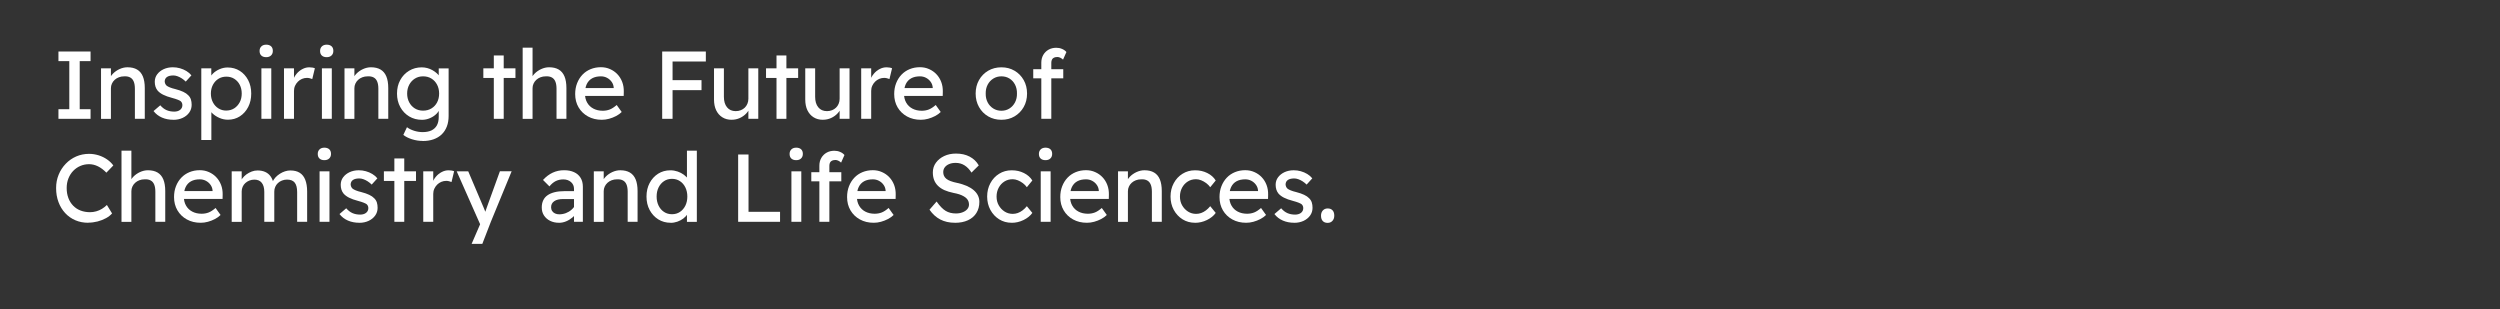 <?xml version="1.0" encoding="UTF-8"?><svg id="Ebene_2" xmlns="http://www.w3.org/2000/svg" xmlns:xlink="http://www.w3.org/1999/xlink" viewBox="0 0 728 90"><rect x="0" y="0" width="728" height="90" fill="#333333" stroke="none"/><defs><style>.cls-1{fill:none;}.cls-2{fill:#fff;}</style><clipPath id="clippath"><rect class="cls-1" width="728" height="90"/></clipPath><clipPath id="clippath-1"><rect class="cls-1" x="-6" y="-10" width="747" height="108"/></clipPath></defs><g id="Ebene_1-2"><path class="cls-2" d="m17.02,34.6v-2.8h3.16v-14h-3.16v-2.8h9.35v2.8h-3.16v14h3.16v2.8h-9.35Z"/><path class="cls-2" d="m29.42,34.6v-14.7h2.88v3.02l-.5.34c.19-.65.55-1.26,1.09-1.81.54-.55,1.19-1,1.93-1.34.75-.34,1.51-.52,2.3-.52,1.12,0,2.05.22,2.8.66.75.44,1.31,1.11,1.68,2s.56,2.03.56,3.39v8.96h-2.88v-8.76c0-.84-.11-1.54-.34-2.09-.22-.55-.57-.95-1.04-1.2-.47-.25-1.05-.36-1.74-.32-.56,0-1.07.09-1.54.27-.47.18-.87.42-1.22.74-.35.32-.62.69-.81,1.11-.2.42-.29.87-.29,1.36v8.9h-2.88Z"/><path class="cls-2" d="m50.5,34.88c-1.23,0-2.34-.21-3.33-.64-.99-.43-1.81-1.06-2.46-1.9l1.96-1.68c.56.65,1.17,1.12,1.83,1.41.66.29,1.41.43,2.25.43.34,0,.65-.04.94-.13.29-.08.54-.21.76-.38.21-.17.38-.37.49-.6.11-.23.17-.49.17-.77,0-.49-.18-.88-.53-1.18-.19-.13-.48-.28-.88-.43-.4-.16-.92-.32-1.55-.49-1.08-.28-1.97-.6-2.66-.95-.69-.35-1.22-.76-1.6-1.2-.28-.35-.49-.74-.62-1.16-.13-.42-.2-.88-.2-1.39,0-.82.23-1.55.7-2.18.47-.63,1.1-1.13,1.89-1.5.79-.36,1.68-.55,2.67-.55.69,0,1.38.09,2.06.28.68.19,1.31.46,1.89.81.58.35,1.06.77,1.46,1.26l-1.65,1.82c-.35-.35-.74-.67-1.16-.94s-.84-.48-1.27-.63c-.43-.15-.82-.22-1.18-.22-.39,0-.75.04-1.06.11-.32.07-.58.19-.8.34-.21.15-.38.34-.49.56-.11.22-.17.48-.17.76.02.24.08.47.18.69.1.21.25.4.43.55.21.15.51.31.92.48.41.17.93.33,1.57.48.93.24,1.7.51,2.31.8.61.29,1.09.62,1.44.99.37.35.63.77.78,1.23.15.47.22.99.22,1.57,0,.84-.24,1.59-.71,2.25s-1.12,1.18-1.92,1.55c-.8.37-1.7.56-2.69.56Z"/><path class="cls-2" d="m58.62,40.76v-20.86h2.91v3.36l-.45-.25c.11-.56.43-1.1.95-1.61.52-.51,1.16-.93,1.92-1.26s1.54-.49,2.34-.49c1.33,0,2.5.33,3.53.98,1.03.65,1.84,1.55,2.44,2.69.6,1.14.9,2.45.9,3.92s-.29,2.76-.88,3.91-1.4,2.05-2.42,2.72c-1.03.66-2.18.99-3.47.99-.86,0-1.69-.17-2.49-.52s-1.48-.79-2.04-1.33c-.56-.54-.91-1.1-1.04-1.68l.73-.39v9.83h-2.91Zm7.28-8.57c.86,0,1.62-.21,2.3-.64.67-.43,1.2-1.02,1.6-1.76s.59-1.6.59-2.55-.19-1.8-.57-2.53c-.38-.74-.91-1.32-1.58-1.75-.67-.43-1.45-.64-2.32-.64s-1.65.21-2.32.63c-.67.42-1.2,1-1.6,1.75-.39.75-.59,1.6-.59,2.55s.2,1.8.59,2.55.92,1.33,1.6,1.76c.67.43,1.45.64,2.32.64Z"/><path class="cls-2" d="m77.52,16.65c-.62,0-1.09-.16-1.43-.48s-.5-.77-.5-1.34c0-.54.17-.98.52-1.32.35-.34.82-.5,1.41-.5s1.09.16,1.43.48.5.77.5,1.34c0,.54-.17.98-.52,1.32-.35.34-.82.5-1.41.5Zm-1.4,17.95v-14.7h2.88v14.7h-2.88Z"/><path class="cls-2" d="m82.7,34.6v-14.7h2.91v4.62l-.28-1.12c.21-.71.56-1.35,1.05-1.93.49-.58,1.06-1.04,1.71-1.37.64-.34,1.31-.5,2-.5.32,0,.62.03.91.08.29.06.52.12.69.2l-.76,3.14c-.22-.09-.47-.17-.74-.24-.27-.06-.54-.1-.8-.1-.5,0-.98.1-1.44.29-.46.2-.86.47-1.2.81-.35.35-.62.75-.83,1.2-.21.46-.31.96-.31,1.5v8.12h-2.91Z"/><path class="cls-2" d="m95.14,16.65c-.62,0-1.09-.16-1.43-.48s-.5-.77-.5-1.34c0-.54.17-.98.52-1.32.35-.34.82-.5,1.41-.5s1.09.16,1.43.48.5.77.5,1.34c0,.54-.17.98-.52,1.32-.35.34-.82.5-1.41.5Zm-1.4,17.95v-14.7h2.88v14.7h-2.88Z"/><path class="cls-2" d="m100.32,34.6v-14.7h2.88v3.02l-.5.34c.19-.65.55-1.26,1.09-1.81.54-.55,1.19-1,1.93-1.34.75-.34,1.51-.52,2.3-.52,1.12,0,2.05.22,2.8.66.75.44,1.31,1.11,1.68,2s.56,2.03.56,3.39v8.96h-2.88v-8.76c0-.84-.11-1.54-.34-2.09-.22-.55-.57-.95-1.04-1.2-.47-.25-1.05-.36-1.74-.32-.56,0-1.07.09-1.54.27-.47.18-.87.42-1.22.74-.35.32-.62.69-.81,1.11-.2.42-.29.87-.29,1.36v8.9h-2.88Z"/><path class="cls-2" d="m123.08,41.04c-1.05,0-2.09-.16-3.12-.49-1.04-.33-1.87-.75-2.51-1.27l1.06-2.24c.56.43,1.25.77,2.09,1.04.83.26,1.66.39,2.48.39,1.03,0,1.88-.17,2.58-.5.69-.34,1.21-.83,1.57-1.48.35-.65.53-1.47.53-2.44v-2.83l.31.2c-.09.58-.4,1.13-.91,1.67-.51.53-1.15.97-1.92,1.3-.77.34-1.55.5-2.35.5-1.4,0-2.65-.33-3.74-.99-1.09-.66-1.96-1.57-2.59-2.72s-.95-2.46-.95-3.93.31-2.79.94-3.93c.62-1.15,1.48-2.05,2.58-2.72,1.09-.66,2.32-.99,3.68-.99.56,0,1.1.07,1.62.21.52.14,1.01.34,1.46.59.45.25.85.53,1.2.83.35.3.64.62.87.95.22.34.36.65.42.95l-.62.22v-3.44h2.88v13.8c0,1.18-.17,2.22-.52,3.12-.35.91-.85,1.67-1.5,2.3-.65.62-1.45,1.1-2.38,1.43-.93.33-1.99.49-3.16.49Zm.11-8.82c.91,0,1.73-.21,2.44-.64.71-.43,1.26-1.02,1.65-1.76.39-.75.59-1.6.59-2.58s-.2-1.83-.6-2.59c-.4-.76-.95-1.35-1.65-1.78-.7-.43-1.51-.64-2.42-.64s-1.69.22-2.39.66-1.25,1.04-1.65,1.79c-.4.76-.6,1.61-.6,2.56s.2,1.81.6,2.56c.4.76.95,1.35,1.65,1.78.7.43,1.5.64,2.39.64Z"/><path class="cls-2" d="m140.75,22.7v-2.8h9.35v2.8h-9.35Zm3.05,11.9v-18.45h2.88v18.45h-2.88Z"/><path class="cls-2" d="m152.2,34.6V13.88h2.88v9.04l-.5.34c.19-.65.55-1.26,1.09-1.81.54-.55,1.19-1,1.93-1.34.75-.34,1.51-.52,2.3-.52,1.12,0,2.05.22,2.8.66.75.44,1.31,1.11,1.68,2s.56,2.03.56,3.39v8.96h-2.88v-8.76c0-.84-.11-1.54-.34-2.09-.22-.55-.57-.95-1.04-1.2-.47-.25-1.05-.36-1.74-.32-.56,0-1.07.09-1.54.27-.47.18-.87.42-1.22.74-.35.32-.62.69-.81,1.11-.2.42-.29.87-.29,1.36v8.9h-2.88Z"/><path class="cls-2" d="m175.24,34.88c-1.51,0-2.85-.32-4.02-.97s-2.08-1.53-2.74-2.65-.99-2.41-.99-3.86c0-1.16.19-2.21.56-3.16.37-.95.89-1.78,1.55-2.48.66-.7,1.46-1.24,2.38-1.62.92-.38,1.93-.57,3.01-.57.95,0,1.84.18,2.66.55.82.36,1.54.86,2.14,1.5.61.63,1.07,1.39,1.4,2.25.33.87.48,1.82.46,2.84l-.03,1.23h-12.01l-.64-2.3h10.16l-.42.48v-.67c-.06-.62-.26-1.17-.62-1.65-.35-.48-.8-.87-1.34-1.15-.54-.28-1.13-.42-1.76-.42-1.01,0-1.86.19-2.55.57-.69.38-1.21.94-1.57,1.68-.35.74-.53,1.65-.53,2.73,0,1.03.21,1.92.64,2.67.43.76,1.04,1.34,1.82,1.75s1.69.62,2.72.62c.73,0,1.4-.12,2.03-.36.62-.24,1.3-.68,2.03-1.32l1.46,2.04c-.45.45-.99.84-1.64,1.18s-1.33.6-2.04.8c-.72.2-1.42.29-2.11.29Z"/><path class="cls-2" d="m192.83,34.6V15h3.02v19.6h-3.02Zm1.34-16.69v-2.91h11.37v2.91h-11.37Zm0,8.34v-2.91h10.11v2.91h-10.11Z"/><path class="cls-2" d="m213.07,34.88c-1.05,0-1.96-.24-2.73-.73-.77-.48-1.37-1.17-1.79-2.04-.42-.88-.63-1.92-.63-3.14v-9.07h2.88v8.29c0,1.29.3,2.31.91,3.05.61.75,1.45,1.12,2.53,1.12.54,0,1.04-.09,1.48-.27.45-.18.83-.42,1.16-.74.33-.32.58-.7.77-1.15.19-.45.28-.93.28-1.46v-8.85h2.88v14.7h-2.88v-3.08l.5-.34c-.22.69-.6,1.32-1.13,1.88-.53.56-1.16,1-1.89,1.33s-1.51.49-2.35.49Z"/><path class="cls-2" d="m223.07,22.7v-2.8h9.35v2.8h-9.35Zm3.05,11.9v-18.45h2.88v18.45h-2.88Z"/><path class="cls-2" d="m239.64,34.88c-1.05,0-1.96-.24-2.73-.73-.77-.48-1.37-1.17-1.79-2.04-.42-.88-.63-1.92-.63-3.14v-9.07h2.88v8.29c0,1.29.3,2.31.91,3.05.61.75,1.45,1.12,2.53,1.12.54,0,1.04-.09,1.48-.27.45-.18.83-.42,1.16-.74.33-.32.58-.7.77-1.15.19-.45.28-.93.28-1.46v-8.85h2.88v14.7h-2.88v-3.08l.5-.34c-.22.69-.6,1.32-1.13,1.88-.53.56-1.16,1-1.89,1.33s-1.51.49-2.35.49Z"/><path class="cls-2" d="m250.78,34.6v-14.7h2.91v4.62l-.28-1.12c.21-.71.56-1.35,1.05-1.93.49-.58,1.06-1.04,1.71-1.37.64-.34,1.31-.5,2-.5.32,0,.62.03.91.08.29.06.52.12.69.2l-.76,3.14c-.22-.09-.47-.17-.74-.24-.27-.06-.54-.1-.8-.1-.5,0-.98.1-1.44.29-.46.2-.86.47-1.2.81-.35.35-.62.75-.83,1.2-.21.46-.31.96-.31,1.5v8.12h-2.91Z"/><path class="cls-2" d="m268.14,34.88c-1.51,0-2.85-.32-4.02-.97s-2.08-1.53-2.74-2.65-.99-2.41-.99-3.86c0-1.16.19-2.21.56-3.16.37-.95.89-1.78,1.55-2.48.66-.7,1.46-1.24,2.38-1.62.92-.38,1.93-.57,3.01-.57.95,0,1.84.18,2.66.55.82.36,1.54.86,2.14,1.5.61.63,1.07,1.39,1.4,2.25.33.87.48,1.82.46,2.84l-.03,1.23h-12.01l-.64-2.3h10.16l-.42.48v-.67c-.06-.62-.26-1.17-.62-1.65-.35-.48-.8-.87-1.34-1.15-.54-.28-1.13-.42-1.76-.42-1.01,0-1.86.19-2.55.57-.69.38-1.21.94-1.57,1.68-.35.74-.53,1.65-.53,2.73,0,1.03.21,1.92.64,2.67.43.76,1.04,1.34,1.82,1.75s1.69.62,2.72.62c.73,0,1.4-.12,2.03-.36.62-.24,1.3-.68,2.03-1.32l1.46,2.04c-.45.45-.99.84-1.64,1.18s-1.33.6-2.04.8c-.72.2-1.42.29-2.11.29Z"/><path class="cls-2" d="m291.61,34.88c-1.44,0-2.72-.33-3.85-.99s-2.02-1.57-2.67-2.72c-.65-1.15-.98-2.46-.98-3.93s.33-2.79.98-3.93c.65-1.15,1.54-2.05,2.67-2.72,1.13-.66,2.41-.99,3.85-.99s2.69.33,3.82.99c1.13.66,2.02,1.57,2.67,2.72.65,1.15.98,2.46.98,3.93s-.33,2.79-.98,3.93c-.65,1.15-1.54,2.05-2.67,2.72s-2.4.99-3.82.99Zm0-2.63c.88,0,1.66-.22,2.35-.66.69-.44,1.23-1.04,1.62-1.79.39-.76.58-1.61.56-2.56.02-.97-.17-1.83-.56-2.59s-.93-1.35-1.62-1.78c-.69-.43-1.48-.64-2.35-.64s-1.67.22-2.37.66c-.7.44-1.25,1.04-1.64,1.79-.39.76-.58,1.61-.56,2.56-.02.95.17,1.81.56,2.56.39.76.94,1.35,1.64,1.79.7.44,1.49.66,2.37.66Z"/><path class="cls-2" d="m300.88,22.81v-2.66h8.74v2.66h-8.74Zm2.35,11.79v-16.35c0-.84.19-1.59.56-2.24s.89-1.17,1.54-1.54,1.41-.56,2.27-.56c.6,0,1.16.11,1.68.34.52.22.94.52,1.26.9l-.98,2.21c-.24-.22-.51-.41-.8-.55-.29-.14-.56-.21-.83-.21-.39,0-.72.06-.99.18s-.47.31-.6.56c-.13.25-.2.56-.2.91v16.35h-2.91Z"/><path class="cls-2" d="m25.7,64.87c-1.36,0-2.61-.24-3.75-.73s-2.13-1.18-2.97-2.09c-.84-.91-1.49-1.97-1.95-3.21-.46-1.23-.69-2.58-.69-4.06s.25-2.7.74-3.91,1.18-2.26,2.06-3.18c.88-.92,1.89-1.62,3.05-2.13,1.16-.5,2.41-.76,3.75-.76.95,0,1.88.15,2.79.43.91.29,1.73.69,2.46,1.2.74.51,1.34,1.1,1.81,1.75l-2.02,2.1c-.8-.82-1.62-1.44-2.46-1.85-.84-.41-1.7-.62-2.58-.62s-1.77.17-2.56.52c-.79.34-1.48.83-2.07,1.44s-1.05,1.35-1.39,2.2c-.34.85-.5,1.78-.5,2.79,0,1.06.16,2.03.49,2.9.33.87.79,1.61,1.39,2.23.6.62,1.31,1.09,2.14,1.41s1.75.49,2.76.49c.62,0,1.22-.08,1.82-.25.6-.17,1.16-.41,1.68-.73.52-.32,1-.69,1.43-1.12l1.51,2.46c-.43.5-1.01.96-1.75,1.37-.74.41-1.56.73-2.46.97-.91.23-1.82.35-2.73.35Z"/><path class="cls-2" d="m35.38,64.59v-20.72h2.88v9.04l-.5.34c.19-.65.55-1.25,1.09-1.81.54-.55,1.19-1,1.93-1.34.75-.34,1.51-.52,2.3-.52,1.12,0,2.05.22,2.8.66.75.44,1.31,1.11,1.68,2,.37.9.56,2.03.56,3.39v8.96h-2.88v-8.76c0-.84-.11-1.54-.34-2.09-.22-.55-.57-.95-1.04-1.2-.47-.25-1.05-.36-1.74-.32-.56,0-1.07.09-1.54.27-.47.18-.87.42-1.22.74-.35.32-.62.69-.81,1.11-.2.42-.29.87-.29,1.36v8.9h-2.88Z"/><path class="cls-2" d="m58.43,64.87c-1.51,0-2.85-.32-4.02-.97-1.17-.64-2.08-1.53-2.74-2.65s-.99-2.41-.99-3.86c0-1.16.19-2.21.56-3.16.37-.95.89-1.78,1.55-2.48s1.46-1.24,2.38-1.62c.92-.38,1.93-.57,3.01-.57.95,0,1.84.18,2.66.55.82.36,1.54.86,2.14,1.5.61.63,1.07,1.39,1.4,2.25.33.87.48,1.82.46,2.84l-.03,1.23h-12.01l-.64-2.3h10.16l-.42.48v-.67c-.06-.62-.26-1.17-.62-1.65-.35-.49-.8-.87-1.34-1.15-.54-.28-1.13-.42-1.76-.42-1.01,0-1.86.19-2.55.57-.69.38-1.21.94-1.57,1.68s-.53,1.65-.53,2.73c0,1.03.21,1.92.64,2.67.43.76,1.04,1.34,1.82,1.75s1.69.62,2.72.62c.73,0,1.4-.12,2.03-.36.62-.24,1.3-.68,2.03-1.32l1.46,2.04c-.45.45-.99.84-1.64,1.18-.64.34-1.33.6-2.04.8-.72.2-1.42.29-2.11.29Z"/><path class="cls-2" d="m67.47,64.59v-14.7h2.91v3.14l-.53.34c.15-.49.39-.95.71-1.4.33-.45.73-.84,1.2-1.19.48-.34.99-.62,1.54-.83.55-.21,1.12-.31,1.69-.31.84,0,1.58.14,2.21.42.63.28,1.16.7,1.57,1.26.41.56.71,1.26.9,2.1l-.45-.11.2-.48c.21-.43.49-.83.85-1.22.36-.38.78-.72,1.25-1.02.47-.3.96-.53,1.48-.7.52-.17,1.04-.25,1.54-.25,1.1,0,2.01.22,2.73.67.72.45,1.26,1.13,1.62,2.04.36.92.55,2.05.55,3.42v8.82h-2.91v-8.65c0-1.25-.24-2.17-.71-2.76s-1.22-.88-2.23-.88c-.52,0-1.01.09-1.47.27-.46.18-.85.42-1.19.74-.34.32-.6.69-.78,1.11-.19.42-.28.88-.28,1.39v8.79h-2.91v-8.71c0-1.16-.25-2.04-.74-2.66s-1.21-.92-2.14-.92c-.52,0-1.01.09-1.46.27-.45.18-.84.42-1.18.73-.34.31-.6.67-.78,1.09s-.28.87-.28,1.36v8.85h-2.91Z"/><path class="cls-2" d="m94.46,46.64c-.62,0-1.09-.16-1.43-.48s-.5-.77-.5-1.34c0-.54.17-.98.52-1.32.35-.34.82-.5,1.41-.5s1.09.16,1.43.48.5.77.5,1.34c0,.54-.17.98-.52,1.32-.35.34-.82.5-1.41.5Zm-1.4,17.95v-14.7h2.88v14.7h-2.88Z"/><path class="cls-2" d="m104.65,64.87c-1.23,0-2.34-.21-3.33-.64-.99-.43-1.81-1.06-2.46-1.9l1.96-1.68c.56.65,1.17,1.12,1.83,1.41.66.29,1.41.43,2.25.43.34,0,.65-.04.94-.13.29-.08.54-.21.76-.38.21-.17.38-.37.49-.6s.17-.49.17-.77c0-.49-.18-.88-.53-1.18-.19-.13-.48-.27-.88-.43-.4-.16-.92-.32-1.55-.49-1.08-.28-1.97-.6-2.66-.95-.69-.35-1.22-.76-1.6-1.2-.28-.35-.49-.74-.62-1.16-.13-.42-.2-.88-.2-1.39,0-.82.23-1.55.7-2.18.47-.63,1.1-1.13,1.89-1.5.79-.36,1.68-.55,2.67-.55.69,0,1.38.09,2.06.28.68.19,1.31.46,1.89.81s1.06.77,1.46,1.26l-1.65,1.82c-.35-.35-.74-.67-1.16-.94-.42-.27-.84-.48-1.27-.63-.43-.15-.82-.22-1.18-.22-.39,0-.75.04-1.06.11-.32.07-.58.19-.8.34-.21.15-.38.34-.49.56-.11.22-.17.48-.17.76.02.24.08.47.18.69s.25.4.43.55c.21.15.51.31.92.48.41.17.93.33,1.57.48.93.24,1.7.51,2.31.8.61.29,1.09.62,1.44.99.37.35.63.77.78,1.23.15.47.22.99.22,1.57,0,.84-.24,1.59-.71,2.25-.48.66-1.12,1.18-1.92,1.55-.8.37-1.7.56-2.69.56Z"/><path class="cls-2" d="m111.79,52.69v-2.8h9.35v2.8h-9.35Zm3.05,11.9v-18.45h2.88v18.45h-2.88Z"/><path class="cls-2" d="m123.25,64.59v-14.7h2.91v4.62l-.28-1.12c.21-.71.56-1.35,1.05-1.93.49-.58,1.06-1.04,1.71-1.37.64-.34,1.31-.5,2-.5.32,0,.62.03.91.08.29.06.52.12.69.2l-.76,3.14c-.22-.09-.47-.17-.74-.24s-.54-.1-.8-.1c-.5,0-.98.1-1.44.29-.46.2-.86.47-1.2.81-.35.35-.62.75-.83,1.2-.21.46-.31.96-.31,1.5v8.12h-2.91Z"/><path class="cls-2" d="m137.33,71.03l2.97-6.86.03,2.3-7.34-16.58h3.36l4.59,10.81c.09.19.21.47.34.85.13.38.24.76.34,1.13l-.73.17c.15-.39.29-.78.43-1.18.14-.39.27-.78.41-1.18l3.84-10.61h3.42l-6.05,14.7-2.49,6.44h-3.11Z"/><path class="cls-2" d="m162.75,64.87c-.95,0-1.8-.19-2.55-.56s-1.34-.89-1.78-1.55c-.44-.66-.66-1.44-.66-2.34,0-.78.14-1.47.42-2.07.28-.6.69-1.09,1.25-1.48.55-.39,1.24-.69,2.07-.9.83-.21,1.79-.31,2.87-.31h4.09l-.25,2.3h-4.2c-.56,0-1.06.05-1.5.15-.44.1-.81.26-1.12.48-.31.21-.54.47-.69.76-.15.29-.22.63-.22,1.02s.1.77.31,1.08c.21.31.48.55.84.71.35.17.77.25,1.23.25.67,0,1.31-.12,1.92-.35.61-.23,1.15-.55,1.62-.97.48-.41.84-.87,1.11-1.37l.67,1.88c-.39.65-.88,1.22-1.46,1.71-.58.49-1.2.87-1.88,1.15-.67.28-1.37.42-2.1.42Zm4.4-.28v-9.58c0-.82-.29-1.49-.88-2-.59-.51-1.33-.77-2.23-.77-.82,0-1.56.17-2.23.5-.66.34-1.27.85-1.81,1.54l-1.88-1.88c.88-.95,1.82-1.66,2.84-2.13s2.11-.7,3.29-.7,2.09.19,2.91.56c.82.37,1.46.92,1.9,1.64.45.72.67,1.59.67,2.62v10.19h-2.6Z"/><path class="cls-2" d="m172.92,64.59v-14.7h2.88v3.02l-.5.34c.19-.65.55-1.25,1.09-1.81.54-.55,1.19-1,1.93-1.34.75-.34,1.51-.52,2.3-.52,1.12,0,2.05.22,2.8.66.75.44,1.31,1.11,1.68,2,.37.9.56,2.03.56,3.39v8.96h-2.88v-8.76c0-.84-.11-1.54-.34-2.09-.22-.55-.57-.95-1.04-1.2-.47-.25-1.05-.36-1.74-.32-.56,0-1.07.09-1.54.27-.47.18-.87.42-1.22.74-.35.32-.62.69-.81,1.11-.2.42-.29.87-.29,1.36v8.9h-2.88Z"/><path class="cls-2" d="m195.29,64.87c-1.34,0-2.54-.33-3.6-.99-1.05-.66-1.89-1.57-2.51-2.72-.62-1.15-.92-2.46-.92-3.93s.3-2.79.91-3.93c.61-1.15,1.43-2.05,2.48-2.72,1.05-.66,2.23-.99,3.56-.99.73,0,1.43.12,2.11.35.68.23,1.29.55,1.83.95.54.4.97.84,1.27,1.32.31.48.46.96.46,1.44l-.84.06v-9.83h2.88v20.72h-2.88v-3.5h.56c0,.45-.15.89-.45,1.33-.3.44-.7.84-1.19,1.22-.5.37-1.06.67-1.71.9-.64.22-1.3.34-1.97.34Zm.39-2.49c.88,0,1.65-.22,2.32-.67.67-.45,1.2-1.06,1.58-1.83s.57-1.66.57-2.65-.19-1.87-.57-2.65-.91-1.39-1.58-1.83c-.67-.45-1.45-.67-2.32-.67s-1.65.22-2.32.67c-.67.45-1.2,1.06-1.58,1.83s-.57,1.66-.57,2.65.19,1.87.57,2.65.91,1.39,1.58,1.83c.67.45,1.45.67,2.32.67Z"/><path class="cls-2" d="m214.95,64.59v-19.6h3.02v16.69h9.18v2.91h-12.21Z"/><path class="cls-2" d="m231.86,46.64c-.62,0-1.09-.16-1.43-.48s-.5-.77-.5-1.34c0-.54.17-.98.52-1.32.35-.34.82-.5,1.41-.5s1.09.16,1.43.48.5.77.5,1.34c0,.54-.17.98-.52,1.32-.35.34-.82.5-1.41.5Zm-1.4,17.95v-14.7h2.88v14.7h-2.88Z"/><path class="cls-2" d="m236.25,52.8v-2.66h8.74v2.66h-8.74Zm2.35,11.79v-16.35c0-.84.19-1.59.56-2.24s.89-1.17,1.54-1.54,1.41-.56,2.27-.56c.6,0,1.16.11,1.68.34.52.22.94.52,1.26.9l-.98,2.21c-.24-.22-.51-.41-.8-.55-.29-.14-.56-.21-.83-.21-.39,0-.72.06-.99.18-.27.12-.47.31-.6.56-.13.25-.2.56-.2.91v16.35h-2.91Z"/><path class="cls-2" d="m254.42,64.87c-1.51,0-2.85-.32-4.02-.97-1.17-.64-2.08-1.53-2.74-2.65s-.99-2.41-.99-3.86c0-1.16.19-2.21.56-3.16.37-.95.89-1.78,1.55-2.48s1.46-1.24,2.38-1.62c.92-.38,1.93-.57,3.01-.57.95,0,1.84.18,2.66.55.82.36,1.54.86,2.14,1.5.61.63,1.07,1.39,1.4,2.25.33.87.48,1.82.46,2.84l-.03,1.23h-12.01l-.64-2.3h10.16l-.42.48v-.67c-.06-.62-.26-1.17-.62-1.65-.35-.49-.8-.87-1.34-1.15-.54-.28-1.13-.42-1.76-.42-1.01,0-1.86.19-2.55.57-.69.38-1.21.94-1.57,1.68s-.53,1.65-.53,2.73c0,1.03.21,1.92.64,2.67.43.76,1.04,1.34,1.82,1.75s1.69.62,2.72.62c.73,0,1.4-.12,2.03-.36.62-.24,1.3-.68,2.03-1.32l1.46,2.04c-.45.45-.99.84-1.64,1.18-.64.34-1.33.6-2.04.8-.72.2-1.42.29-2.11.29Z"/><path class="cls-2" d="m278.06,64.87c-1.61,0-3.02-.32-4.24-.95s-2.27-1.59-3.15-2.86l2.07-2.38c.91,1.31,1.79,2.21,2.63,2.72s1.84.76,3,.76c.71,0,1.35-.11,1.93-.34.58-.22,1.04-.53,1.37-.92.34-.39.5-.84.5-1.34,0-.34-.06-.65-.17-.95-.11-.3-.29-.57-.52-.81-.23-.24-.53-.47-.9-.67-.36-.21-.79-.39-1.27-.55-.49-.16-1.05-.29-1.68-.41-1.01-.21-1.89-.48-2.63-.81-.75-.34-1.37-.76-1.88-1.26-.5-.5-.88-1.08-1.12-1.72-.24-.64-.36-1.37-.36-2.17,0-1.06.3-2.01.9-2.83.6-.82,1.4-1.47,2.42-1.95,1.02-.48,2.16-.71,3.43-.71,1.51,0,2.83.29,3.96.88s2.02,1.44,2.67,2.56l-2.13,2.1c-.56-.91-1.23-1.61-2-2.1s-1.64-.73-2.59-.73c-.73,0-1.36.11-1.9.34-.54.22-.97.54-1.27.94-.31.4-.46.87-.46,1.41,0,.39.07.75.22,1.08.15.33.38.62.69.87s.72.48,1.25.67c.52.2,1.15.37,1.88.52,1.03.22,1.94.51,2.74.85.8.35,1.48.75,2.04,1.22s.98.99,1.27,1.57c.29.58.43,1.2.43,1.88,0,1.25-.29,2.33-.87,3.25-.58.92-1.4,1.62-2.46,2.11s-2.33.74-3.81.74Z"/><path class="cls-2" d="m294.6,64.87c-1.36,0-2.58-.34-3.65-1.01-1.07-.67-1.92-1.59-2.55-2.74-.63-1.16-.94-2.46-.94-3.89s.31-2.73.94-3.89c.62-1.16,1.47-2.07,2.55-2.74,1.07-.67,2.29-1.01,3.65-1.01s2.5.27,3.57.8c1.07.53,1.89,1.26,2.45,2.17l-1.6,1.96c-.3-.43-.68-.82-1.15-1.18-.47-.35-.96-.63-1.48-.84s-1.03-.31-1.51-.31c-.9,0-1.69.22-2.39.66s-1.26,1.04-1.67,1.81c-.41.77-.62,1.62-.62,2.58s.21,1.81.64,2.56,1,1.36,1.71,1.81,1.49.67,2.35.67c.5,0,.99-.08,1.47-.25s.94-.42,1.39-.76c.45-.34.87-.75,1.26-1.23l1.6,1.96c-.6.84-1.45,1.53-2.56,2.07-1.11.54-2.26.81-3.46.81Z"/><path class="cls-2" d="m304.46,46.64c-.62,0-1.09-.16-1.43-.48s-.5-.77-.5-1.34c0-.54.17-.98.52-1.32.35-.34.82-.5,1.41-.5s1.09.16,1.43.48.5.77.5,1.34c0,.54-.17.98-.52,1.32-.35.34-.82.5-1.41.5Zm-1.4,17.95v-14.7h2.88v14.7h-2.88Z"/><path class="cls-2" d="m316.5,64.87c-1.51,0-2.85-.32-4.02-.97-1.17-.64-2.08-1.53-2.74-2.65s-.99-2.41-.99-3.86c0-1.16.19-2.21.56-3.16.37-.95.89-1.78,1.55-2.48s1.46-1.24,2.38-1.62c.92-.38,1.93-.57,3.01-.57.95,0,1.84.18,2.66.55.82.36,1.54.86,2.14,1.5.61.63,1.07,1.39,1.4,2.25.33.87.48,1.82.46,2.84l-.03,1.23h-12.01l-.64-2.3h10.16l-.42.48v-.67c-.06-.62-.26-1.17-.62-1.65-.35-.49-.8-.87-1.34-1.15-.54-.28-1.13-.42-1.76-.42-1.01,0-1.86.19-2.55.57-.69.38-1.21.94-1.57,1.68s-.53,1.65-.53,2.73c0,1.03.21,1.92.64,2.67.43.76,1.04,1.34,1.82,1.75s1.69.62,2.72.62c.73,0,1.4-.12,2.03-.36.62-.24,1.3-.68,2.03-1.32l1.46,2.04c-.45.45-.99.84-1.64,1.18-.64.34-1.33.6-2.04.8-.72.2-1.42.29-2.11.29Z"/><path class="cls-2" d="m325.57,64.59v-14.7h2.88v3.02l-.5.34c.19-.65.55-1.25,1.09-1.81.54-.55,1.19-1,1.93-1.34.75-.34,1.51-.52,2.3-.52,1.12,0,2.05.22,2.8.66.75.44,1.31,1.11,1.68,2,.37.9.56,2.03.56,3.39v8.96h-2.88v-8.76c0-.84-.11-1.54-.34-2.09-.22-.55-.57-.95-1.04-1.2-.47-.25-1.05-.36-1.74-.32-.56,0-1.07.09-1.54.27-.47.18-.87.42-1.22.74-.35.32-.62.69-.81,1.11-.2.42-.29.87-.29,1.36v8.9h-2.88Z"/><path class="cls-2" d="m348,64.87c-1.36,0-2.58-.34-3.65-1.01-1.07-.67-1.92-1.59-2.55-2.74-.63-1.16-.94-2.46-.94-3.89s.31-2.73.94-3.89c.62-1.16,1.47-2.07,2.55-2.74,1.07-.67,2.29-1.01,3.65-1.01s2.5.27,3.57.8c1.07.53,1.89,1.26,2.45,2.17l-1.6,1.96c-.3-.43-.68-.82-1.15-1.18-.47-.35-.96-.63-1.48-.84s-1.03-.31-1.51-.31c-.9,0-1.69.22-2.39.66s-1.26,1.04-1.67,1.81c-.41.77-.62,1.62-.62,2.58s.21,1.81.64,2.56,1,1.36,1.71,1.81,1.49.67,2.35.67c.5,0,.99-.08,1.47-.25s.94-.42,1.39-.76c.45-.34.87-.75,1.26-1.23l1.6,1.96c-.6.84-1.45,1.53-2.56,2.07-1.11.54-2.26.81-3.46.81Z"/><path class="cls-2" d="m362.87,64.87c-1.51,0-2.85-.32-4.02-.97-1.17-.64-2.08-1.53-2.74-2.65s-.99-2.41-.99-3.86c0-1.16.19-2.21.56-3.16.37-.95.89-1.78,1.55-2.48s1.46-1.24,2.38-1.62c.92-.38,1.93-.57,3.01-.57.95,0,1.84.18,2.66.55.82.36,1.54.86,2.14,1.5.61.63,1.07,1.39,1.4,2.25.33.87.48,1.82.46,2.84l-.03,1.23h-12.01l-.64-2.3h10.16l-.42.48v-.67c-.06-.62-.26-1.17-.62-1.65-.36-.49-.8-.87-1.34-1.15-.54-.28-1.13-.42-1.76-.42-1.01,0-1.86.19-2.55.57-.69.38-1.21.94-1.57,1.68s-.53,1.65-.53,2.73c0,1.03.21,1.92.64,2.67.43.76,1.04,1.34,1.82,1.75s1.69.62,2.72.62c.73,0,1.4-.12,2.03-.36.63-.24,1.3-.68,2.03-1.32l1.46,2.04c-.45.45-.99.84-1.64,1.18-.64.34-1.33.6-2.04.8-.72.2-1.42.29-2.11.29Z"/><path class="cls-2" d="m376.9,64.87c-1.23,0-2.34-.21-3.33-.64-.99-.43-1.81-1.06-2.46-1.9l1.96-1.68c.56.65,1.17,1.12,1.83,1.41.66.29,1.41.43,2.25.43.34,0,.65-.04.94-.13.29-.08.54-.21.76-.38.21-.17.38-.37.49-.6.11-.23.17-.49.17-.77,0-.49-.18-.88-.53-1.18-.19-.13-.48-.27-.88-.43-.4-.16-.92-.32-1.55-.49-1.08-.28-1.97-.6-2.66-.95-.69-.35-1.22-.76-1.6-1.2-.28-.35-.49-.74-.62-1.16-.13-.42-.2-.88-.2-1.39,0-.82.23-1.55.7-2.18s1.1-1.13,1.89-1.5c.79-.36,1.68-.55,2.67-.55.69,0,1.38.09,2.06.28s1.31.46,1.89.81c.58.35,1.06.77,1.46,1.26l-1.65,1.82c-.35-.35-.74-.67-1.16-.94-.42-.27-.84-.48-1.27-.63-.43-.15-.82-.22-1.18-.22-.39,0-.75.04-1.06.11-.32.07-.58.19-.8.34-.21.15-.38.34-.49.56s-.17.48-.17.76c.02.24.08.47.18.69s.25.4.43.55c.21.15.51.31.92.48.41.17.93.33,1.57.48.93.24,1.7.51,2.31.8.61.29,1.09.62,1.44.99.37.35.63.77.78,1.23.15.47.22.99.22,1.57,0,.84-.24,1.59-.71,2.25-.48.66-1.12,1.18-1.92,1.55s-1.7.56-2.69.56Z"/><path class="cls-2" d="m386.61,64.9c-.62,0-1.09-.18-1.43-.55-.34-.36-.5-.88-.5-1.55,0-.62.18-1.12.53-1.51.35-.39.82-.59,1.4-.59.62,0,1.09.18,1.43.55.34.36.5.88.5,1.55,0,.62-.18,1.12-.53,1.51-.35.39-.82.59-1.4.59Z"/></g></svg>
